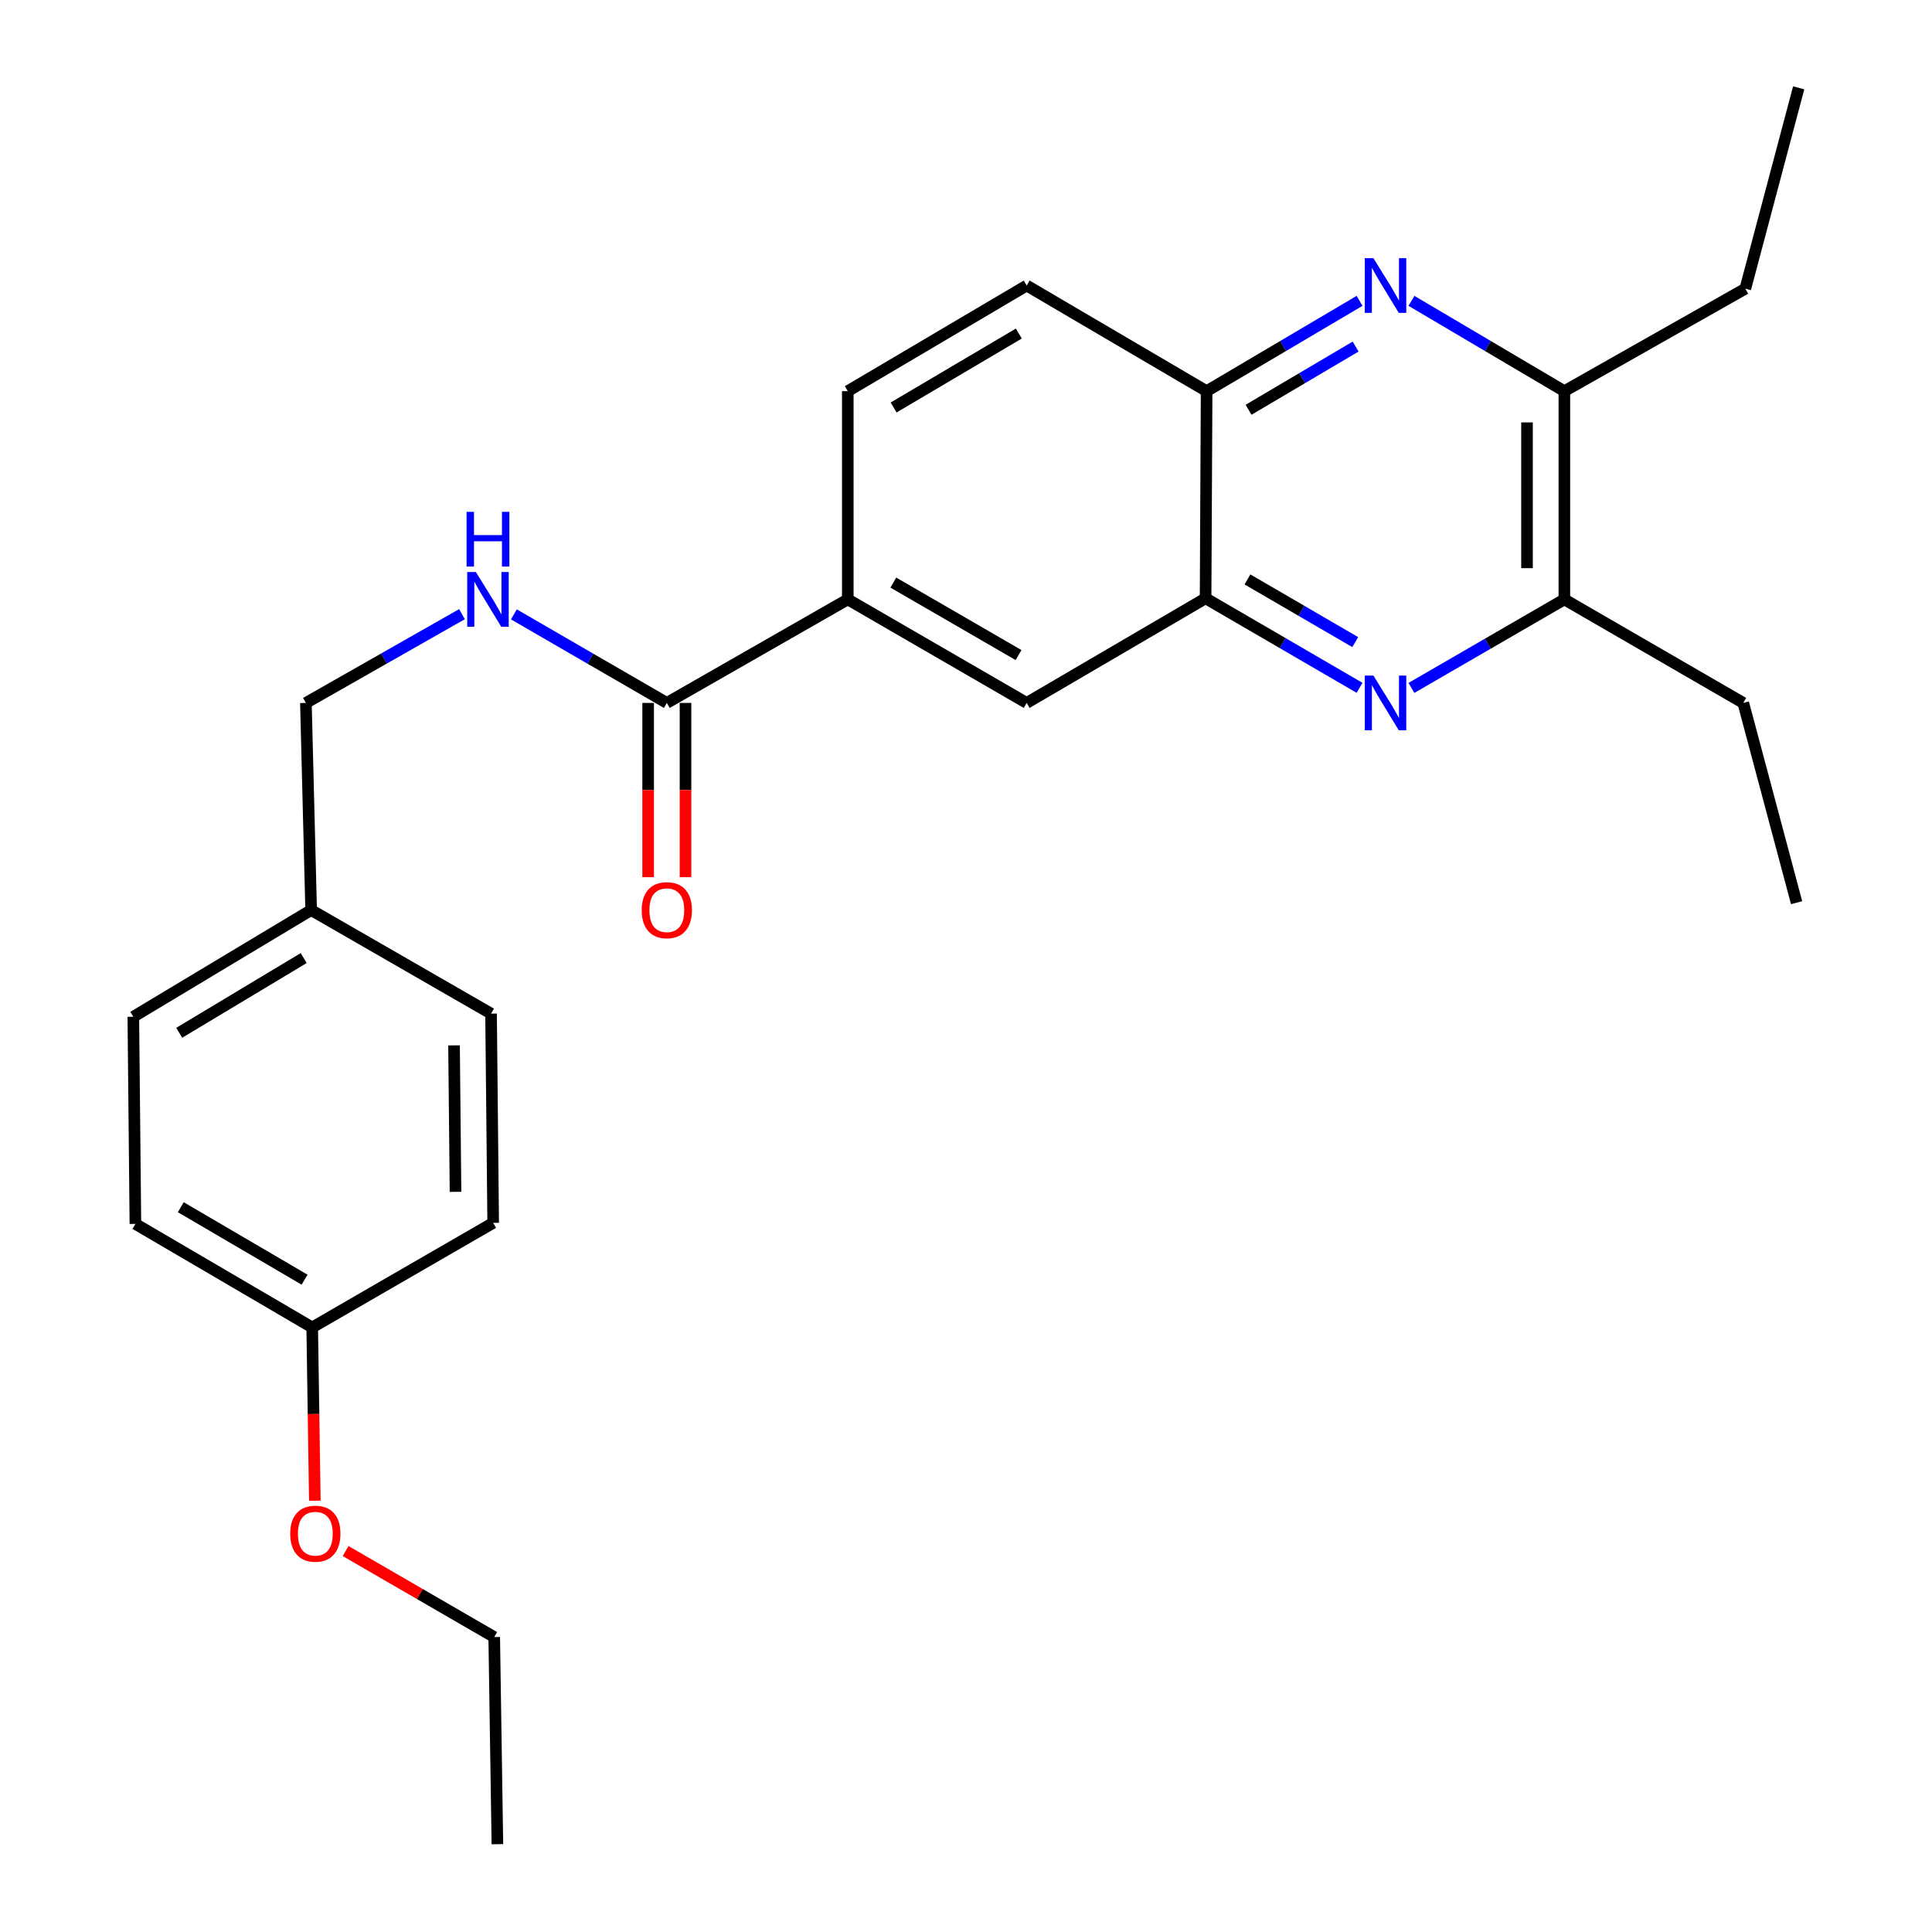 <?xml version='1.0' encoding='iso-8859-1'?>
<svg version='1.1' baseProfile='full'
              xmlns='http://www.w3.org/2000/svg'
                      xmlns:rdkit='http://www.rdkit.org/xml'
                      xmlns:xlink='http://www.w3.org/1999/xlink'
                  xml:space='preserve'
width='1000px' height='1000px' viewBox='0 0 1000 1000'>
<!-- END OF HEADER -->
<rect style='opacity:1.0;fill:#FFFFFF;stroke:none' width='1000' height='1000' x='0' y='0'> </rect>
<path class='bond-1' d='M 703.706,356.02 L 663.857,332.845' style='fill:none;fill-rule:evenodd;stroke:#0000FF;stroke-width:6px;stroke-linecap:butt;stroke-linejoin:miter;stroke-opacity:1' />
<path class='bond-1' d='M 663.857,332.845 L 624.009,309.669' style='fill:none;fill-rule:evenodd;stroke:#000000;stroke-width:6px;stroke-linecap:butt;stroke-linejoin:miter;stroke-opacity:1' />
<path class='bond-1' d='M 701.471,332.356 L 673.577,316.133' style='fill:none;fill-rule:evenodd;stroke:#0000FF;stroke-width:6px;stroke-linecap:butt;stroke-linejoin:miter;stroke-opacity:1' />
<path class='bond-1' d='M 673.577,316.133 L 645.683,299.91' style='fill:none;fill-rule:evenodd;stroke:#000000;stroke-width:6px;stroke-linecap:butt;stroke-linejoin:miter;stroke-opacity:1' />
<path class='bond-4' d='M 730.553,356.067 L 770.132,333.152' style='fill:none;fill-rule:evenodd;stroke:#0000FF;stroke-width:6px;stroke-linecap:butt;stroke-linejoin:miter;stroke-opacity:1' />
<path class='bond-4' d='M 770.132,333.152 L 809.711,310.238' style='fill:none;fill-rule:evenodd;stroke:#000000;stroke-width:6px;stroke-linecap:butt;stroke-linejoin:miter;stroke-opacity:1' />
<path class='bond-0' d='M 730.567,155.721 L 770.139,179.095' style='fill:none;fill-rule:evenodd;stroke:#0000FF;stroke-width:6px;stroke-linecap:butt;stroke-linejoin:miter;stroke-opacity:1' />
<path class='bond-0' d='M 770.139,179.095 L 809.711,202.469' style='fill:none;fill-rule:evenodd;stroke:#000000;stroke-width:6px;stroke-linecap:butt;stroke-linejoin:miter;stroke-opacity:1' />
<path class='bond-26' d='M 703.711,155.719 L 664.128,179.094' style='fill:none;fill-rule:evenodd;stroke:#0000FF;stroke-width:6px;stroke-linecap:butt;stroke-linejoin:miter;stroke-opacity:1' />
<path class='bond-26' d='M 664.128,179.094 L 624.546,202.469' style='fill:none;fill-rule:evenodd;stroke:#000000;stroke-width:6px;stroke-linecap:butt;stroke-linejoin:miter;stroke-opacity:1' />
<path class='bond-26' d='M 701.667,179.378 L 673.959,195.741' style='fill:none;fill-rule:evenodd;stroke:#0000FF;stroke-width:6px;stroke-linecap:butt;stroke-linejoin:miter;stroke-opacity:1' />
<path class='bond-26' d='M 673.959,195.741 L 646.251,212.103' style='fill:none;fill-rule:evenodd;stroke:#000000;stroke-width:6px;stroke-linecap:butt;stroke-linejoin:miter;stroke-opacity:1' />
<path class='bond-3' d='M 624.009,309.669 L 624.546,202.469' style='fill:none;fill-rule:evenodd;stroke:#000000;stroke-width:6px;stroke-linecap:butt;stroke-linejoin:miter;stroke-opacity:1' />
<path class='bond-7' d='M 624.009,309.669 L 531.405,363.833' style='fill:none;fill-rule:evenodd;stroke:#000000;stroke-width:6px;stroke-linecap:butt;stroke-linejoin:miter;stroke-opacity:1' />
<path class='bond-2' d='M 345.145,363.833 L 438.812,310.238' style='fill:none;fill-rule:evenodd;stroke:#000000;stroke-width:6px;stroke-linecap:butt;stroke-linejoin:miter;stroke-opacity:1' />
<path class='bond-8' d='M 345.145,363.833 L 305.566,340.919' style='fill:none;fill-rule:evenodd;stroke:#000000;stroke-width:6px;stroke-linecap:butt;stroke-linejoin:miter;stroke-opacity:1' />
<path class='bond-8' d='M 305.566,340.919 L 265.987,318.004' style='fill:none;fill-rule:evenodd;stroke:#0000FF;stroke-width:6px;stroke-linecap:butt;stroke-linejoin:miter;stroke-opacity:1' />
<path class='bond-9' d='M 335.478,363.833 L 335.478,408.933' style='fill:none;fill-rule:evenodd;stroke:#000000;stroke-width:6px;stroke-linecap:butt;stroke-linejoin:miter;stroke-opacity:1' />
<path class='bond-9' d='M 335.478,408.933 L 335.478,454.033' style='fill:none;fill-rule:evenodd;stroke:#FF0000;stroke-width:6px;stroke-linecap:butt;stroke-linejoin:miter;stroke-opacity:1' />
<path class='bond-9' d='M 354.811,363.833 L 354.811,408.933' style='fill:none;fill-rule:evenodd;stroke:#000000;stroke-width:6px;stroke-linecap:butt;stroke-linejoin:miter;stroke-opacity:1' />
<path class='bond-9' d='M 354.811,408.933 L 354.811,454.033' style='fill:none;fill-rule:evenodd;stroke:#FF0000;stroke-width:6px;stroke-linecap:butt;stroke-linejoin:miter;stroke-opacity:1' />
<path class='bond-11' d='M 624.546,202.469 L 531.405,147.789' style='fill:none;fill-rule:evenodd;stroke:#000000;stroke-width:6px;stroke-linecap:butt;stroke-linejoin:miter;stroke-opacity:1' />
<path class='bond-5' d='M 809.711,310.238 L 809.711,202.469' style='fill:none;fill-rule:evenodd;stroke:#000000;stroke-width:6px;stroke-linecap:butt;stroke-linejoin:miter;stroke-opacity:1' />
<path class='bond-5' d='M 790.378,294.073 L 790.378,218.634' style='fill:none;fill-rule:evenodd;stroke:#000000;stroke-width:6px;stroke-linecap:butt;stroke-linejoin:miter;stroke-opacity:1' />
<path class='bond-20' d='M 809.711,310.238 L 902.315,363.833' style='fill:none;fill-rule:evenodd;stroke:#000000;stroke-width:6px;stroke-linecap:butt;stroke-linejoin:miter;stroke-opacity:1' />
<path class='bond-21' d='M 809.711,202.469 L 903.378,149.422' style='fill:none;fill-rule:evenodd;stroke:#000000;stroke-width:6px;stroke-linecap:butt;stroke-linejoin:miter;stroke-opacity:1' />
<path class='bond-6' d='M 438.812,310.238 L 531.405,363.833' style='fill:none;fill-rule:evenodd;stroke:#000000;stroke-width:6px;stroke-linecap:butt;stroke-linejoin:miter;stroke-opacity:1' />
<path class='bond-6' d='M 462.386,301.545 L 527.201,339.062' style='fill:none;fill-rule:evenodd;stroke:#000000;stroke-width:6px;stroke-linecap:butt;stroke-linejoin:miter;stroke-opacity:1' />
<path class='bond-10' d='M 438.812,310.238 L 438.812,202.469' style='fill:none;fill-rule:evenodd;stroke:#000000;stroke-width:6px;stroke-linecap:butt;stroke-linejoin:miter;stroke-opacity:1' />
<path class='bond-12' d='M 239.123,317.888 L 198.729,340.86' style='fill:none;fill-rule:evenodd;stroke:#0000FF;stroke-width:6px;stroke-linecap:butt;stroke-linejoin:miter;stroke-opacity:1' />
<path class='bond-12' d='M 198.729,340.86 L 158.336,363.833' style='fill:none;fill-rule:evenodd;stroke:#000000;stroke-width:6px;stroke-linecap:butt;stroke-linejoin:miter;stroke-opacity:1' />
<path class='bond-27' d='M 438.812,202.469 L 531.405,147.789' style='fill:none;fill-rule:evenodd;stroke:#000000;stroke-width:6px;stroke-linecap:butt;stroke-linejoin:miter;stroke-opacity:1' />
<path class='bond-27' d='M 462.531,210.914 L 527.347,172.638' style='fill:none;fill-rule:evenodd;stroke:#000000;stroke-width:6px;stroke-linecap:butt;stroke-linejoin:miter;stroke-opacity:1' />
<path class='bond-13' d='M 158.336,363.833 L 161.043,471.033' style='fill:none;fill-rule:evenodd;stroke:#000000;stroke-width:6px;stroke-linecap:butt;stroke-linejoin:miter;stroke-opacity:1' />
<path class='bond-15' d='M 161.043,471.033 L 254.173,524.649' style='fill:none;fill-rule:evenodd;stroke:#000000;stroke-width:6px;stroke-linecap:butt;stroke-linejoin:miter;stroke-opacity:1' />
<path class='bond-16' d='M 161.043,471.033 L 69.008,526.282' style='fill:none;fill-rule:evenodd;stroke:#000000;stroke-width:6px;stroke-linecap:butt;stroke-linejoin:miter;stroke-opacity:1' />
<path class='bond-16' d='M 157.188,495.896 L 92.764,534.57' style='fill:none;fill-rule:evenodd;stroke:#000000;stroke-width:6px;stroke-linecap:butt;stroke-linejoin:miter;stroke-opacity:1' />
<path class='bond-14' d='M 161.601,687.077 L 70.082,633.493' style='fill:none;fill-rule:evenodd;stroke:#000000;stroke-width:6px;stroke-linecap:butt;stroke-linejoin:miter;stroke-opacity:1' />
<path class='bond-14' d='M 157.642,662.356 L 93.578,624.847' style='fill:none;fill-rule:evenodd;stroke:#000000;stroke-width:6px;stroke-linecap:butt;stroke-linejoin:miter;stroke-opacity:1' />
<path class='bond-19' d='M 161.601,687.077 L 162.279,731.92' style='fill:none;fill-rule:evenodd;stroke:#000000;stroke-width:6px;stroke-linecap:butt;stroke-linejoin:miter;stroke-opacity:1' />
<path class='bond-19' d='M 162.279,731.92 L 162.956,776.763' style='fill:none;fill-rule:evenodd;stroke:#FF0000;stroke-width:6px;stroke-linecap:butt;stroke-linejoin:miter;stroke-opacity:1' />
<path class='bond-28' d='M 161.601,687.077 L 255.269,632.945' style='fill:none;fill-rule:evenodd;stroke:#000000;stroke-width:6px;stroke-linecap:butt;stroke-linejoin:miter;stroke-opacity:1' />
<path class='bond-17' d='M 254.173,524.649 L 255.269,632.945' style='fill:none;fill-rule:evenodd;stroke:#000000;stroke-width:6px;stroke-linecap:butt;stroke-linejoin:miter;stroke-opacity:1' />
<path class='bond-17' d='M 235.006,541.089 L 235.773,616.896' style='fill:none;fill-rule:evenodd;stroke:#000000;stroke-width:6px;stroke-linecap:butt;stroke-linejoin:miter;stroke-opacity:1' />
<path class='bond-18' d='M 69.008,526.282 L 70.082,633.493' style='fill:none;fill-rule:evenodd;stroke:#000000;stroke-width:6px;stroke-linecap:butt;stroke-linejoin:miter;stroke-opacity:1' />
<path class='bond-22' d='M 178.887,802.823 L 217.346,825.084' style='fill:none;fill-rule:evenodd;stroke:#FF0000;stroke-width:6px;stroke-linecap:butt;stroke-linejoin:miter;stroke-opacity:1' />
<path class='bond-22' d='M 217.346,825.084 L 255.806,847.345' style='fill:none;fill-rule:evenodd;stroke:#000000;stroke-width:6px;stroke-linecap:butt;stroke-linejoin:miter;stroke-opacity:1' />
<path class='bond-24' d='M 902.315,363.833 L 929.918,467.242' style='fill:none;fill-rule:evenodd;stroke:#000000;stroke-width:6px;stroke-linecap:butt;stroke-linejoin:miter;stroke-opacity:1' />
<path class='bond-23' d='M 903.378,149.422 L 930.992,45.455' style='fill:none;fill-rule:evenodd;stroke:#000000;stroke-width:6px;stroke-linecap:butt;stroke-linejoin:miter;stroke-opacity:1' />
<path class='bond-25' d='M 255.806,847.345 L 257.449,954.545' style='fill:none;fill-rule:evenodd;stroke:#000000;stroke-width:6px;stroke-linecap:butt;stroke-linejoin:miter;stroke-opacity:1' />
<path  class='atom-0' d='M 710.879 349.673
L 720.159 364.673
Q 721.079 366.153, 722.559 368.833
Q 724.039 371.513, 724.119 371.673
L 724.119 349.673
L 727.879 349.673
L 727.879 377.993
L 723.999 377.993
L 714.039 361.593
Q 712.879 359.673, 711.639 357.473
Q 710.439 355.273, 710.079 354.593
L 710.079 377.993
L 706.399 377.993
L 706.399 349.673
L 710.879 349.673
' fill='#0000FF'/>
<path  class='atom-1' d='M 710.879 133.629
L 720.159 148.629
Q 721.079 150.109, 722.559 152.789
Q 724.039 155.469, 724.119 155.629
L 724.119 133.629
L 727.879 133.629
L 727.879 161.949
L 723.999 161.949
L 714.039 145.549
Q 712.879 143.629, 711.639 141.429
Q 710.439 139.229, 710.079 138.549
L 710.079 161.949
L 706.399 161.949
L 706.399 133.629
L 710.879 133.629
' fill='#0000FF'/>
<path  class='atom-9' d='M 246.313 296.078
L 255.593 311.078
Q 256.513 312.558, 257.993 315.238
Q 259.473 317.918, 259.553 318.078
L 259.553 296.078
L 263.313 296.078
L 263.313 324.398
L 259.433 324.398
L 249.473 307.998
Q 248.313 306.078, 247.073 303.878
Q 245.873 301.678, 245.513 300.998
L 245.513 324.398
L 241.833 324.398
L 241.833 296.078
L 246.313 296.078
' fill='#0000FF'/>
<path  class='atom-9' d='M 241.493 264.926
L 245.333 264.926
L 245.333 276.966
L 259.813 276.966
L 259.813 264.926
L 263.653 264.926
L 263.653 293.246
L 259.813 293.246
L 259.813 280.166
L 245.333 280.166
L 245.333 293.246
L 241.493 293.246
L 241.493 264.926
' fill='#0000FF'/>
<path  class='atom-10' d='M 332.145 471.113
Q 332.145 464.313, 335.505 460.513
Q 338.865 456.713, 345.145 456.713
Q 351.425 456.713, 354.785 460.513
Q 358.145 464.313, 358.145 471.113
Q 358.145 477.993, 354.745 481.913
Q 351.345 485.793, 345.145 485.793
Q 338.905 485.793, 335.505 481.913
Q 332.145 478.033, 332.145 471.113
M 345.145 482.593
Q 349.465 482.593, 351.785 479.713
Q 354.145 476.793, 354.145 471.113
Q 354.145 465.553, 351.785 462.753
Q 349.465 459.913, 345.145 459.913
Q 340.825 459.913, 338.465 462.713
Q 336.145 465.513, 336.145 471.113
Q 336.145 476.833, 338.465 479.713
Q 340.825 482.593, 345.145 482.593
' fill='#FF0000'/>
<path  class='atom-20' d='M 150.213 793.831
Q 150.213 787.031, 153.573 783.231
Q 156.933 779.431, 163.213 779.431
Q 169.493 779.431, 172.853 783.231
Q 176.213 787.031, 176.213 793.831
Q 176.213 800.711, 172.813 804.631
Q 169.413 808.511, 163.213 808.511
Q 156.973 808.511, 153.573 804.631
Q 150.213 800.751, 150.213 793.831
M 163.213 805.311
Q 167.533 805.311, 169.853 802.431
Q 172.213 799.511, 172.213 793.831
Q 172.213 788.271, 169.853 785.471
Q 167.533 782.631, 163.213 782.631
Q 158.893 782.631, 156.533 785.431
Q 154.213 788.231, 154.213 793.831
Q 154.213 799.551, 156.533 802.431
Q 158.893 805.311, 163.213 805.311
' fill='#FF0000'/>
</svg>
